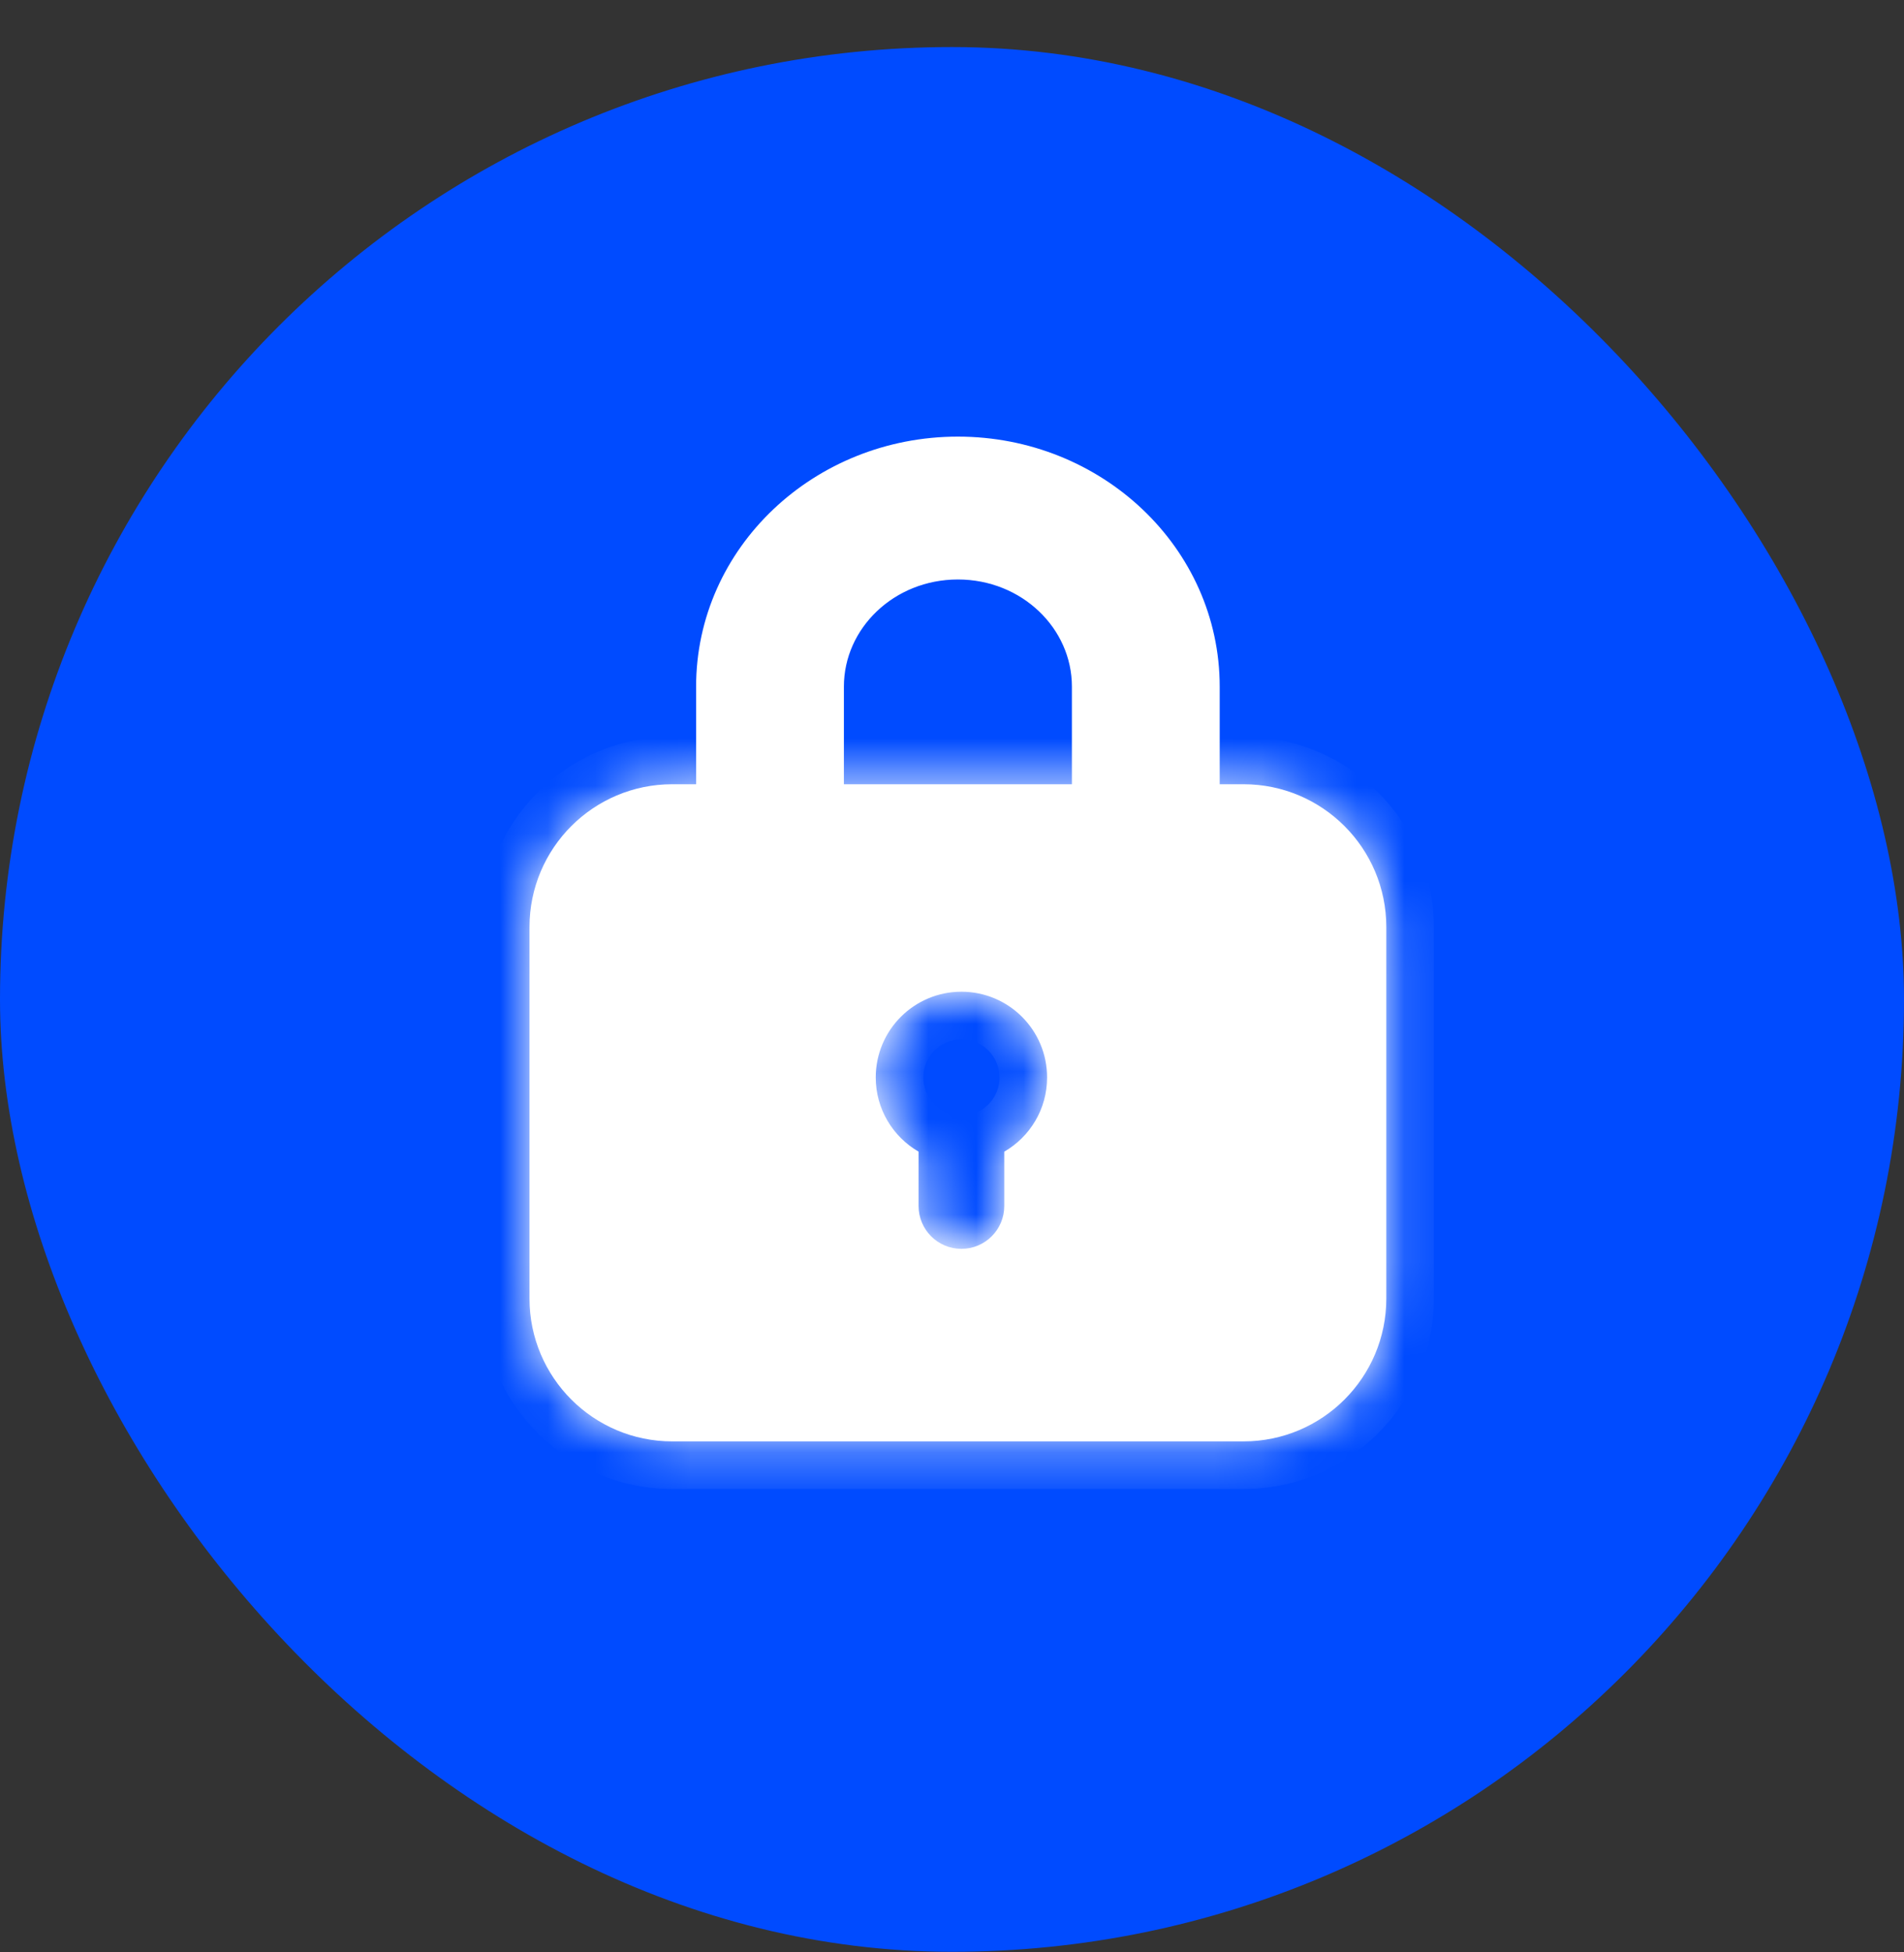 <svg width="40" height="41" viewBox="0 0 40 41" fill="none" xmlns="http://www.w3.org/2000/svg">
<rect x="0" y="0" width="40" height="41" fill="#333333" stroke="none"/>
<rect y="0.988" width="40" height="40" rx="20" fill="#004BFF"/>
<mask id="path-2-inside-1_724_491" fill="white">
<path fill-rule="evenodd" clip-rule="evenodd" d="M14.124 16.469C12.467 16.469 11.124 17.812 11.124 19.469V27.269C11.124 28.926 12.467 30.269 14.124 30.269H26.124C27.781 30.269 29.124 28.926 29.124 27.269V19.469C29.124 17.812 27.781 16.469 26.124 16.469H14.124ZM21.098 24.185C21.636 23.874 21.998 23.293 21.998 22.626C21.998 21.632 21.192 20.826 20.198 20.826C19.204 20.826 18.398 21.632 18.398 22.626C18.398 23.293 18.761 23.874 19.298 24.185V25.326C19.298 25.823 19.701 26.226 20.198 26.226C20.695 26.226 21.098 25.823 21.098 25.326V24.185Z"/>
</mask>
<path fill-rule="evenodd" clip-rule="evenodd" d="M14.124 16.469C12.467 16.469 11.124 17.812 11.124 19.469V27.269C11.124 28.926 12.467 30.269 14.124 30.269H26.124C27.781 30.269 29.124 28.926 29.124 27.269V19.469C29.124 17.812 27.781 16.469 26.124 16.469H14.124ZM21.098 24.185C21.636 23.874 21.998 23.293 21.998 22.626C21.998 21.632 21.192 20.826 20.198 20.826C19.204 20.826 18.398 21.632 18.398 22.626C18.398 23.293 18.761 23.874 19.298 24.185V25.326C19.298 25.823 19.701 26.226 20.198 26.226C20.695 26.226 21.098 25.823 21.098 25.326V24.185Z" fill="white"/>
<path d="M21.098 24.185L20.598 23.32L20.098 23.608V24.185H21.098ZM19.298 24.185H20.298V23.608L19.799 23.32L19.298 24.185ZM12.124 19.469C12.124 18.365 13.019 17.469 14.124 17.469V15.469C11.915 15.469 10.124 17.26 10.124 19.469H12.124ZM12.124 27.269V19.469H10.124V27.269H12.124ZM14.124 29.269C13.019 29.269 12.124 28.374 12.124 27.269H10.124C10.124 29.478 11.915 31.269 14.124 31.269V29.269ZM26.124 29.269H14.124V31.269H26.124V29.269ZM28.124 27.269C28.124 28.374 27.229 29.269 26.124 29.269V31.269C28.333 31.269 30.124 29.478 30.124 27.269H28.124ZM28.124 19.469V27.269H30.124V19.469H28.124ZM26.124 17.469C27.229 17.469 28.124 18.365 28.124 19.469H30.124C30.124 17.26 28.333 15.469 26.124 15.469V17.469ZM14.124 17.469H26.124V15.469H14.124V17.469ZM20.998 22.626C20.998 22.921 20.839 23.18 20.598 23.32L21.599 25.051C22.433 24.569 22.998 23.665 22.998 22.626H20.998ZM20.198 21.826C20.64 21.826 20.998 22.184 20.998 22.626H22.998C22.998 21.08 21.745 19.826 20.198 19.826V21.826ZM19.398 22.626C19.398 22.184 19.756 21.826 20.198 21.826V19.826C18.652 19.826 17.398 21.08 17.398 22.626H19.398ZM19.799 23.32C19.557 23.18 19.398 22.921 19.398 22.626H17.398C17.398 23.665 17.964 24.569 18.797 25.051L19.799 23.32ZM20.298 25.326V24.185H18.298V25.326H20.298ZM20.198 25.226C20.253 25.226 20.298 25.271 20.298 25.326H18.298C18.298 26.375 19.149 27.226 20.198 27.226V25.226ZM20.098 25.326C20.098 25.271 20.143 25.226 20.198 25.226V27.226C21.248 27.226 22.098 26.375 22.098 25.326H20.098ZM20.098 24.185V25.326H22.098V24.185H20.098Z" fill="white" mask="url(#path-2-inside-1_724_491)"/>
<path d="M20.124 9.419C17.237 9.419 14.874 11.646 14.874 14.419V18.169C14.874 18.872 15.469 19.419 16.177 19.419C16.884 19.419 17.479 18.872 17.479 18.169V14.419C17.479 13.05 18.651 11.919 20.124 11.919C21.597 11.919 22.769 13.05 22.769 14.419V18.669C22.769 19.372 23.364 19.919 24.071 19.919C24.779 19.919 25.374 19.372 25.374 18.669V14.419C25.374 11.646 23.011 9.419 20.124 9.419Z" fill="white" stroke="white" stroke-width="0.5" stroke-linecap="round"/>
</svg>
